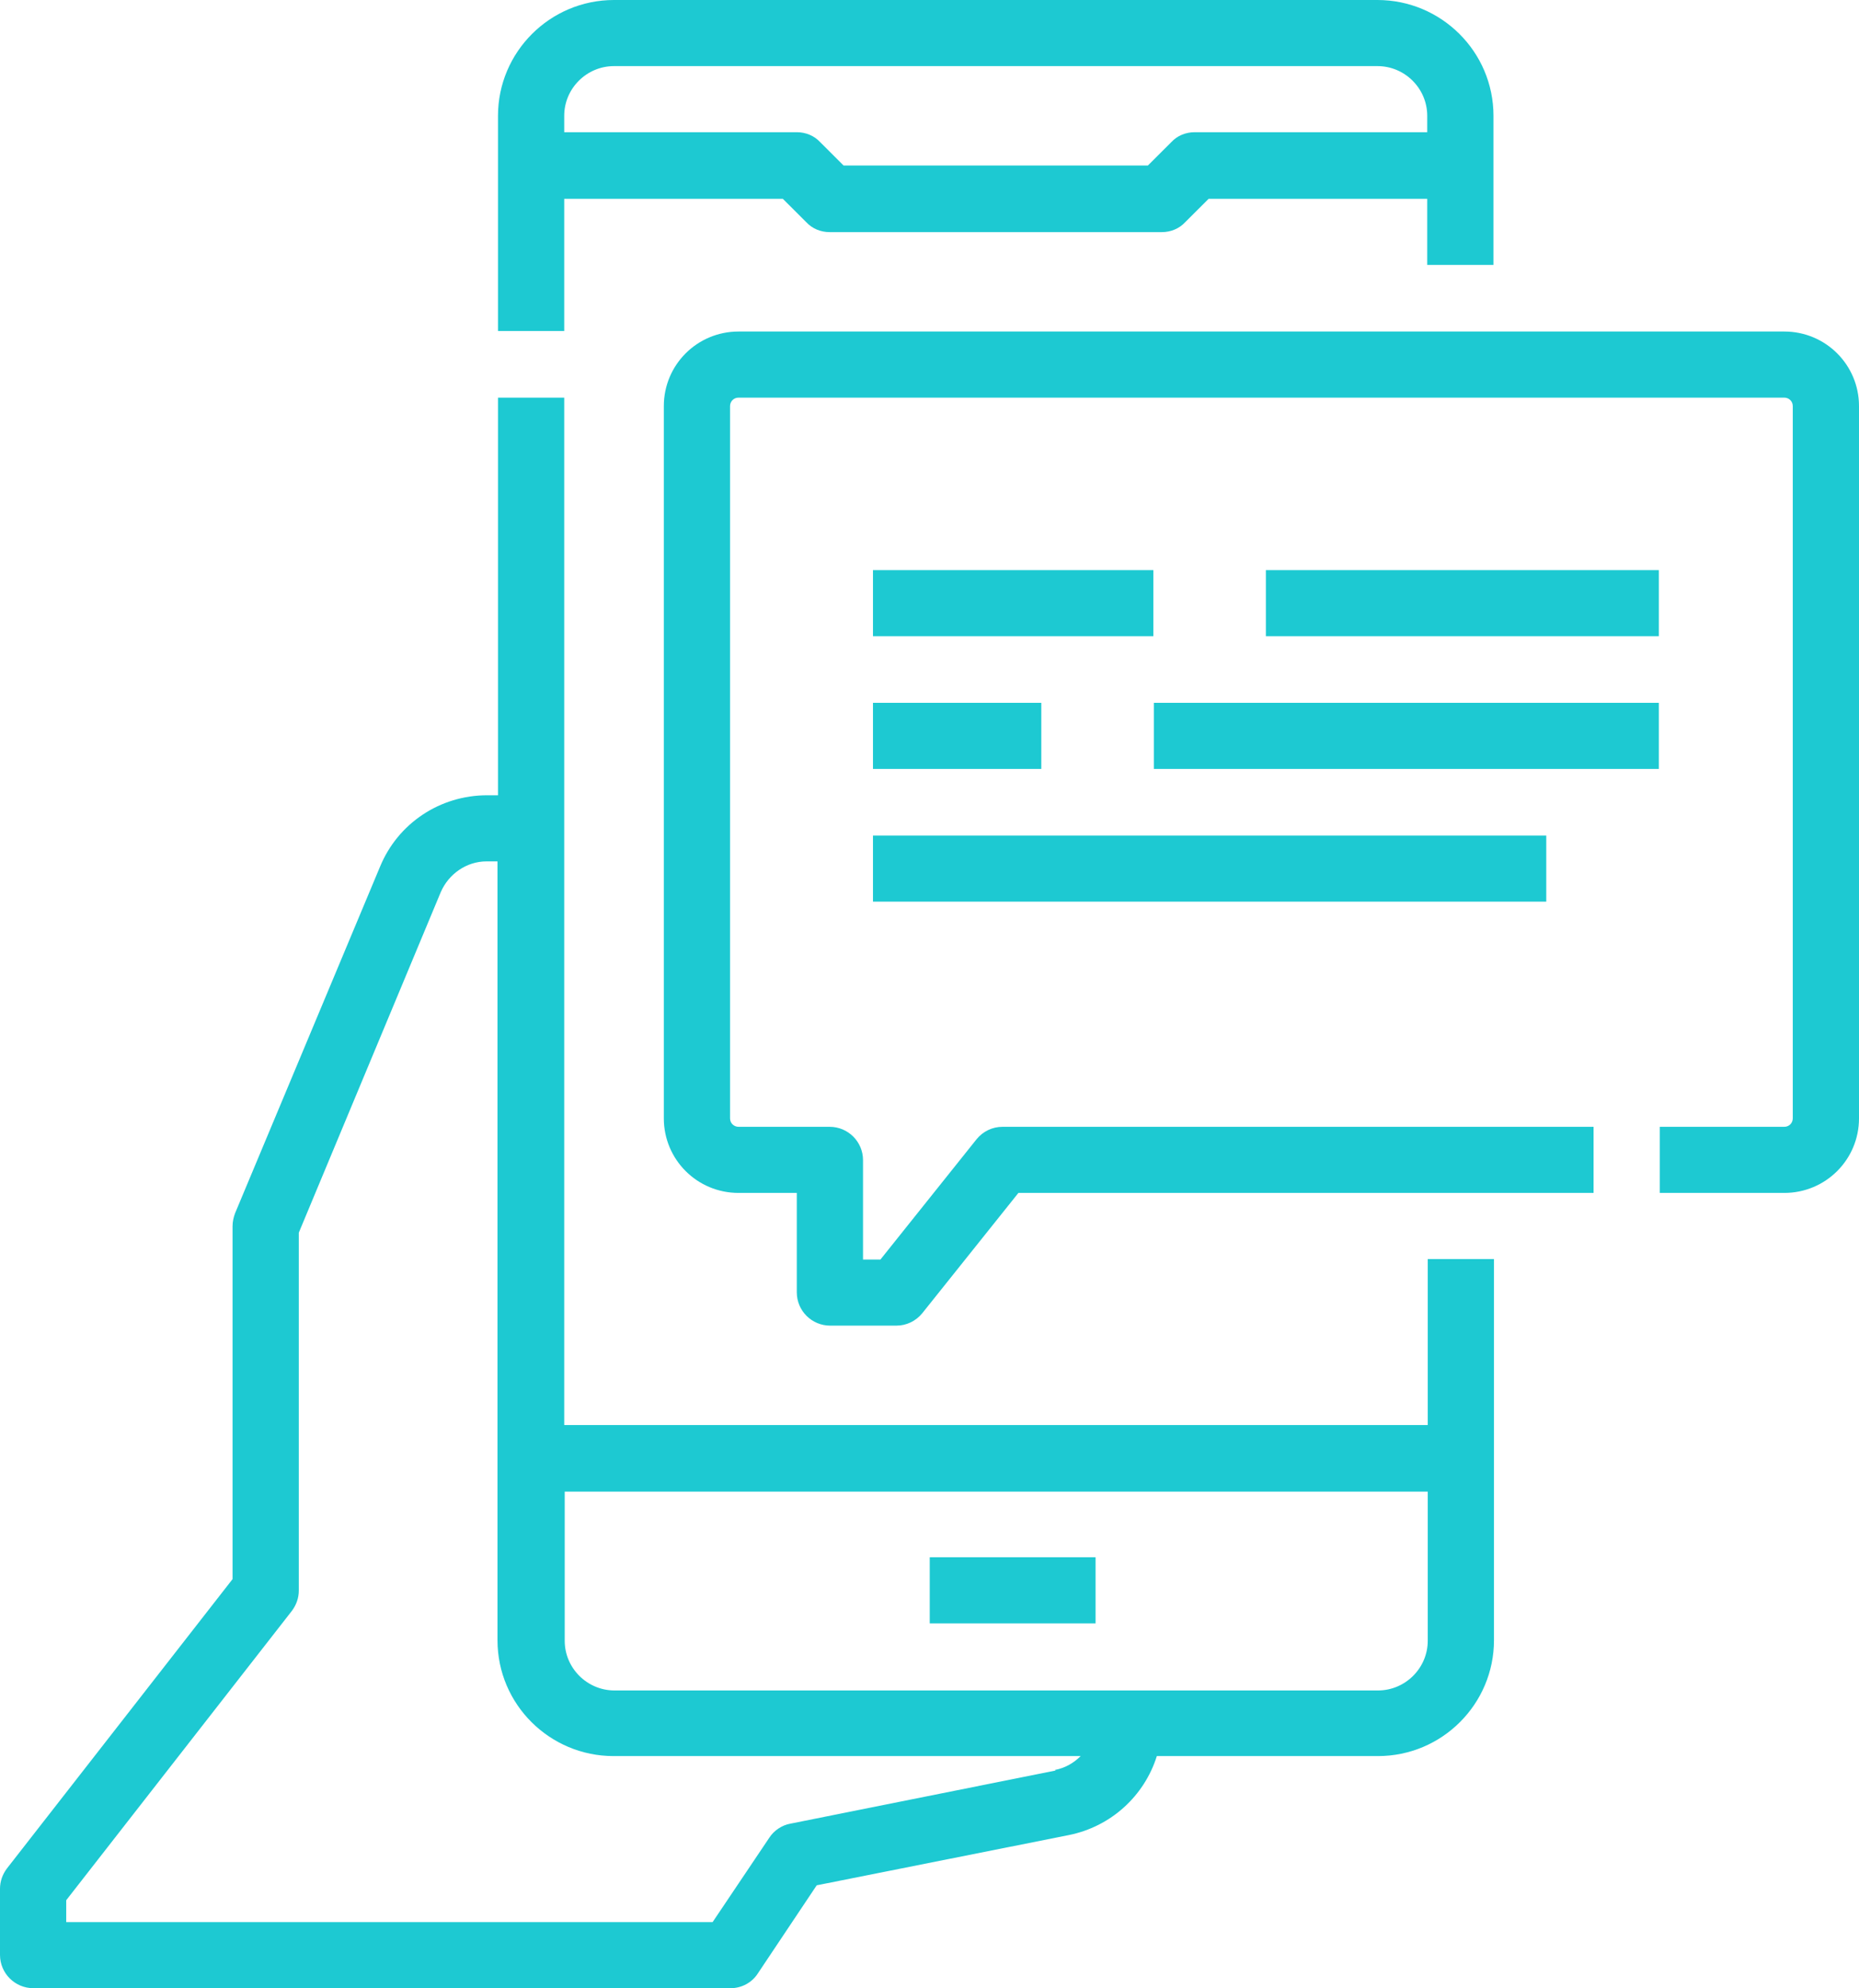 <svg width="101" height="108" viewBox="0 0 101 108" fill="none" xmlns="http://www.w3.org/2000/svg">
<g clip-path="url(#clip0_112_430)">
<path d="M30.654 10.8H42.532L43.804 12.069C44.128 12.42 44.588 12.609 45.075 12.609H63.121C63.608 12.609 64.069 12.42 64.393 12.069L65.665 10.8H77.542V14.391H81.141V6.291C81.141 2.808 78.3 0 74.837 0H33.36C29.87 0 27.056 2.835 27.056 6.291V17.982H30.654V10.773V10.8ZM30.654 6.291C30.654 4.806 31.872 3.591 33.36 3.591H74.837C76.325 3.591 77.542 4.806 77.542 6.291V7.182H64.907C64.42 7.182 63.96 7.371 63.636 7.722L62.364 8.991H45.833L44.561 7.722C44.236 7.371 43.776 7.182 43.289 7.182H30.654V6.291Z" fill="#1DC9D2"/>
<path d="M77.57 77.409H30.654V21.6H27.056V43.2H26.461C23.918 43.2 21.618 44.712 20.644 47.088L12.77 65.907C12.689 66.123 12.635 66.366 12.635 66.609V85.779L0.379 101.493C0.135 101.817 0 102.195 0 102.6V106.191C0 107.19 0.812 108 1.813 108H39.691C40.286 108 40.855 107.703 41.179 107.19L44.372 102.411L58.062 99.684C60.362 99.225 62.175 97.551 62.851 95.391H74.864C78.354 95.391 81.168 92.556 81.168 89.1V68.391H77.57V77.382V77.409ZM57.359 96.174L42.938 99.063C42.478 99.144 42.045 99.441 41.801 99.819L38.717 104.409H3.598V103.221L15.855 87.507C16.098 87.183 16.234 86.805 16.234 86.4V66.96L23.945 48.465C24.377 47.466 25.352 46.791 26.434 46.791H27.029V89.1C27.029 92.583 29.87 95.391 33.333 95.391H58.712C58.333 95.769 57.873 96.039 57.305 96.147L57.359 96.174ZM77.57 89.127C77.57 90.612 76.352 91.827 74.864 91.827H33.387C31.899 91.827 30.681 90.612 30.681 89.127V81.027H77.57V89.127Z" fill="#1DC9D2"/>
<path d="M96.942 18.009H40.124C37.878 18.009 36.066 19.818 36.066 22.059V60.75C36.066 62.991 37.878 64.8 40.124 64.8H43.29V70.2C43.29 71.199 44.101 72.009 45.102 72.009H48.701C49.242 72.009 49.756 71.766 50.108 71.334L55.33 64.8H86.579V61.209H54.464C53.923 61.209 53.409 61.452 53.057 61.884L47.835 68.418H46.888V63.018C46.888 62.019 46.076 61.209 45.075 61.209H40.124C39.881 61.209 39.664 61.02 39.664 60.75V22.059C39.664 21.816 39.853 21.6 40.124 21.6H96.942C97.185 21.6 97.402 21.789 97.402 22.059V60.75C97.402 60.993 97.212 61.209 96.942 61.209H90.178V64.8H96.942C99.187 64.8 101 62.991 101 60.75V22.059C101 19.818 99.187 18.009 96.942 18.009Z" fill="#1DC9D2"/>
<path d="M59.523 84.591H50.513V88.182H59.523V84.591Z" fill="#1DC9D2"/>
<path d="M62.662 30.969H47.429V34.56H62.662V30.969Z" fill="#1DC9D2"/>
<path d="M90.124 30.969H68.776V34.56H90.124V30.969Z" fill="#1DC9D2"/>
<path d="M56.574 38.178H47.429V41.769H56.574V38.178Z" fill="#1DC9D2"/>
<path d="M90.124 38.178H62.689V41.769H90.124V38.178Z" fill="#1DC9D2"/>
<path d="M84.009 45.387H47.429V48.978H84.009V45.387Z" fill="#1DC9D2"/>
</g>
<defs>
<clipPath id="clip0_112_430">
<rect width="101" height="108" fill="white"/>
</clipPath>
</defs>
</svg>
